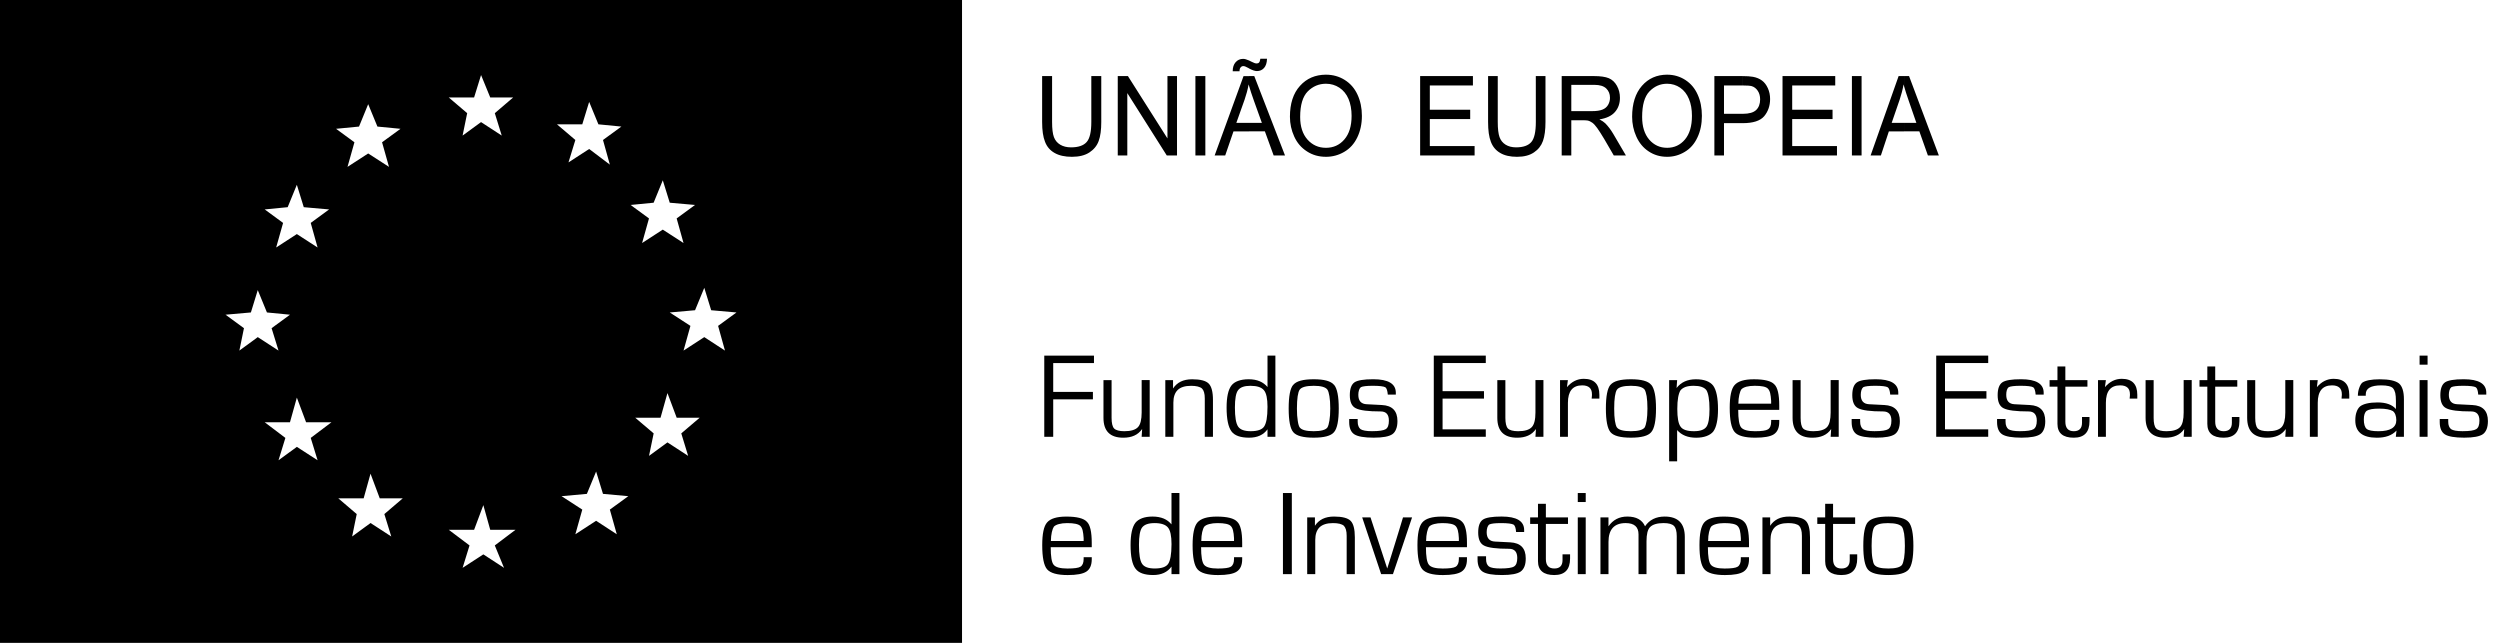 <svg version="1.1" viewBox="0 0 175 45" xml:space="preserve" xmlns="http://www.w3.org/2000/svg" width="175" height="45">
    <style>
		.f-color{
			fill: currentColor;
		}
		.s-color {
			stroke: currentColor;
		}
		@media (prefers-color-scheme: dark) {
			.f-color{
			fill: #FFF;
			}
			.s-color {
			stroke: #FFF;
			}
		}
    </style>
	<g fill="currentColor" class="f-color"><path d="m76.392 5.326h0.697v3.213c0 0.555-0.059 0.997-0.18 1.327-0.117 0.328-0.336 0.598-0.645 0.802-0.313 0.207-0.724 0.309-1.233 0.309-0.493 0-0.896-0.09-1.209-0.27-0.313-0.176-0.54-0.438-0.669-0.779-0.137-0.341-0.204-0.802-0.204-1.389v-3.213h0.697v3.209c0 0.477 0.043 0.837 0.129 1.064 0.086 0.227 0.231 0.403 0.438 0.528 0.208 0.125 0.462 0.188 0.759 0.188 0.513 0 0.877-0.126 1.092-0.372 0.219-0.243 0.328-0.712 0.328-1.409zm1.851 5.557v-5.557h0.712l2.767 4.364v-4.364h0.669v5.557h-0.716l-2.763-4.367v4.367zm5.436 0v-5.557h0.696v5.557zm3.756-5.557v0.693c-0.012-0.036-0.019-0.074-0.031-0.11-0.063 0.356-0.16 0.709-0.282 1.065l-0.579 1.628h0.892v0.595h-1.091l-0.58 1.687h-0.739l2.023-5.557h0.387zm0-1.091v0.555l-0.043-0.027c-0.161-0.09-0.278-0.137-0.352-0.137-0.082 0-0.149 0.031-0.196 0.094-0.055 0.059-0.078 0.148-0.078 0.27h-0.477c0-0.266 0.066-0.478 0.204-0.634 0.137-0.157 0.313-0.235 0.524-0.235 0.113 0 0.25 0.039 0.419 0.114zm0 0.555v-0.555c0.059 0.027 0.125 0.058 0.188 0.093 0.141 0.074 0.254 0.114 0.34 0.114 0.074 0 0.133-0.02 0.172-0.067 0.043-0.047 0.07-0.133 0.09-0.262h0.466c-0.008 0.286-0.078 0.501-0.208 0.646-0.129 0.145-0.297 0.216-0.497 0.216-0.141 0-0.325-0.063-0.552-0.184zm0 4.406v-0.595h0.896l-0.552-1.538c-0.149-0.415-0.262-0.763-0.344-1.045v-0.693h0.364l2.152 5.557h-0.795l-0.614-1.687h-1.108zm5.377-3.968v0.634c-0.489 0-0.912 0.18-1.268 0.536-0.352 0.356-0.532 0.951-0.532 1.792 0 0.669 0.172 1.194 0.513 1.581 0.344 0.383 0.771 0.575 1.287 0.575v0.63c-0.497 0-0.939-0.125-1.327-0.38-0.391-0.25-0.689-0.595-0.888-1.037-0.199-0.434-0.301-0.896-0.301-1.385 0-0.919 0.231-1.644 0.704-2.164 0.466-0.52 1.073-0.779 1.812-0.783zm6.598 5.655v-5.557h3.695v0.657h-3.017v1.699h2.826v0.654h-2.826v1.89h3.135v0.657zm8.097-5.557h0.677v3.213c0 0.555-0.059 0.997-0.176 1.327-0.117 0.328-0.324 0.598-0.63 0.802-0.301 0.207-0.7 0.309-1.189 0.309-0.481 0-0.873-0.09-1.174-0.27-0.305-0.176-0.524-0.438-0.653-0.779-0.133-0.341-0.196-0.802-0.196-1.389v-3.213h0.677v3.209c0 0.477 0.043 0.837 0.125 1.064 0.082 0.227 0.223 0.403 0.423 0.528 0.2 0.125 0.446 0.188 0.736 0.188 0.497 0 0.854-0.126 1.065-0.372 0.211-0.243 0.317-0.712 0.317-1.409zm-14.695 5.651v-0.63c0.525 0 0.955-0.192 1.292-0.583 0.336-0.388 0.508-0.939 0.508-1.655 0-0.454-0.075-0.85-0.215-1.182-0.145-0.34-0.36-0.602-0.638-0.787-0.278-0.184-0.595-0.278-0.939-0.278h-0.008v-0.634h0.004c0.486 0 0.928 0.125 1.315 0.368 0.392 0.246 0.689 0.586 0.892 1.025 0.204 0.438 0.31 0.935 0.31 1.491 0 0.564-0.11 1.068-0.325 1.511-0.215 0.446-0.52 0.782-0.916 1.01-0.395 0.231-0.822 0.344-1.28 0.344zm18.534-5.651v0.614h-1.354v1.839h1.354v0.74c-0.062-0.036-0.125-0.059-0.191-0.078-0.079-0.016-0.204-0.023-0.38-0.023h-0.783v2.465h-0.673v-5.557h2.027zm0 3.193v-0.74h0.098c0.309 0 0.551-0.035 0.724-0.105 0.176-0.067 0.309-0.18 0.399-0.333 0.09-0.157 0.133-0.321 0.133-0.497 0-0.266-0.086-0.478-0.262-0.65-0.176-0.168-0.45-0.254-0.829-0.254h-0.263v-0.614h0.235c0.454 0 0.802 0.051 1.037 0.149 0.239 0.102 0.427 0.278 0.568 0.532 0.14 0.254 0.211 0.532 0.211 0.838 0 0.395-0.113 0.724-0.348 0.994-0.235 0.271-0.599 0.442-1.088 0.517 0.18 0.094 0.313 0.184 0.408 0.274 0.195 0.2 0.387 0.446 0.559 0.74l0.888 1.514h-0.849l-0.673-1.158c-0.199-0.328-0.36-0.587-0.489-0.763-0.125-0.176-0.243-0.301-0.34-0.371-0.039-0.028-0.079-0.051-0.118-0.07zm5.35-3.291v0.634c-0.478 0-0.888 0.18-1.233 0.536-0.345 0.356-0.513 0.951-0.513 1.792 0 0.669 0.165 1.194 0.493 1.581 0.333 0.383 0.748 0.575 1.248 0.575h4e-3v0.63c-0.481 0-0.912-0.125-1.291-0.38-0.38-0.25-0.662-0.595-0.861-1.037-0.196-0.434-0.294-0.896-0.294-1.385 0-0.919 0.231-1.644 0.685-2.164 0.454-0.52 1.041-0.779 1.761-0.783zm0 5.749v-0.63c0.505 0 0.923-0.192 1.252-0.583 0.325-0.388 0.489-0.939 0.489-1.655 0-0.454-0.07-0.85-0.211-1.182-0.14-0.34-0.344-0.602-0.614-0.787-0.27-0.184-0.575-0.278-0.912-0.278h-4e-3v-0.634c0.473 0 0.896 0.125 1.275 0.368 0.38 0.246 0.67 0.586 0.865 1.025 0.2 0.438 0.297 0.935 0.297 1.491 0 0.564-0.102 1.068-0.313 1.511-0.207 0.446-0.501 0.782-0.888 1.01-0.383 0.231-0.795 0.344-1.236 0.344zm5.248-5.651v0.657h-1.264v1.984h1.264v0.654h-1.264v2.262h-0.673v-5.557h1.937zm2.833 5.557v-5.557h3.69v0.657h-3.013v1.699h2.825v0.654h-2.825v1.89h3.135v0.657zm4.857 0v-5.557h0.677v5.557zm-7.69-2.262v-0.654h0.059c0.435 0 0.744-0.09 0.928-0.266 0.184-0.176 0.278-0.427 0.278-0.743 0-0.235-0.054-0.434-0.164-0.599-0.11-0.164-0.246-0.274-0.426-0.329-0.113-0.031-0.321-0.047-0.63-0.047h-0.043v-0.657c0.333 0 0.591 0.02 0.763 0.051 0.255 0.047 0.462 0.137 0.63 0.262 0.172 0.125 0.309 0.309 0.411 0.536 0.106 0.231 0.157 0.482 0.157 0.759 0 0.47-0.141 0.873-0.415 1.202-0.278 0.325-0.779 0.485-1.499 0.485zm10.472-0.02h0.865v0.595h-1.06l-0.559 1.687h-0.72l1.961-5.557h0.379v0.693c-0.011-0.036-0.019-0.074-0.031-0.11-0.063 0.356-0.157 0.709-0.274 1.065l-0.56 1.628zm0.865 0h0.865l-0.532-1.538c-0.145-0.415-0.258-0.763-0.333-1.045v-0.693h0.353l2.086 5.557h-0.767l-0.598-1.687h-1.073v-0.595" fill-rule="evenodd" stroke-width=".041"/><path d="m0-4.1014e-6v45h67.342v-45zm33.674 5.252 0.642 1.569h1.608l-1.288 1.1 0.485 1.569-1.448-0.943-1.292 0.943 0.321-1.569-1.292-1.1h1.777zm7.568 1.882 0.646 1.569 1.609 0.157-1.288 0.939 0.481 1.726-1.448-1.096-1.448 0.939 0.481-1.569-1.287-1.096h1.772l0.481-1.569zm-15.469 0.157 0.646 1.569 1.616 0.156-1.291 0.943 0.485 1.722-1.456-0.939-1.448 0.939 0.485-1.722-1.288-0.943 1.609-0.156zm20.623 5.33 0.486 1.569 1.772 0.157-1.288 0.943 0.481 1.722-1.452-0.939-1.448 0.939 0.482-1.722-1.288-0.943 1.613-0.157 0.641-1.569zm-25.617 0.313 0.485 1.569 1.774 0.157-1.288 0.944 0.481 1.721-1.452-0.94-1.448 0.94 0.485-1.721-1.288-0.944 1.609-0.157 0.642-1.569zm28.521 7.213 0.482 1.569 1.772 0.156-1.287 0.939 0.481 1.73-1.448-0.943-1.452 0.943 0.482-1.73-1.448-0.939 1.772-0.156zm-31.256 0.16 0.642 1.565 1.613 0.157-1.288 0.943 0.485 1.569-1.452-0.943-1.288 0.943 0.321-1.569-1.291-0.943 1.776-0.157 0.481-1.565zm28.678 7.208 0.646 1.726h1.609l-1.288 1.096 0.481 1.574-1.448-0.943-1.291 0.943 0.325-1.574-1.291-1.096h1.772zm-25.942 0.317 0.646 1.726h1.776l-1.451 1.096 0.481 1.565-1.452-0.939-1.284 0.939 0.481-1.565-1.448-1.096h1.769zm20.948 5.174 0.481 1.565 1.773 0.161-1.292 0.94 0.485 1.726-1.448-0.943-1.452 0.943 0.485-1.726-1.452-0.94 1.773-0.161zm-15.791 0.153 0.646 1.726h1.609l-1.288 1.1 0.485 1.569-1.452-0.943-1.288 0.943 0.321-1.569-1.287-1.1h1.772l0.481-1.726zm7.897 2.199 0.482 1.726h1.772l-1.452 1.096 0.646 1.569-1.448-0.943-1.452 0.943 0.485-1.569-1.456-1.096h1.777l0.646-1.726z" fill-rule="evenodd" stroke-width=".307"/><path d="m73.725 25.414v2.019h2.779v0.521h-2.779v2.622h-0.626v-5.682h3.479v0.521h-2.853" stroke-width=".041"/><path d="m80.479 26.607v3.968h-0.564l0.035-0.543c-0.153 0.211-0.336 0.368-0.555 0.462-0.215 0.098-0.473 0.145-0.767 0.145-0.924 0-1.385-0.466-1.385-1.389v-2.642h0.568v2.642c0 0.364 0.058 0.614 0.176 0.743 0.125 0.125 0.364 0.192 0.716 0.192 0.462 0 0.779-0.098 0.955-0.286 0.169-0.18 0.258-0.524 0.258-1.022v-2.27h0.564" stroke-width=".041"/><path d="m81.573 26.607h0.54v0.587c0.137-0.211 0.317-0.372 0.536-0.481 0.223-0.11 0.493-0.164 0.802-0.164 0.575 0 0.963 0.102 1.158 0.301 0.196 0.196 0.298 0.579 0.298 1.147v2.579h-0.572v-2.681c0-0.176-0.016-0.321-0.051-0.434-0.031-0.114-0.082-0.204-0.145-0.266-0.145-0.125-0.399-0.188-0.763-0.188-0.426 0-0.74 0.098-0.939 0.294-0.2 0.196-0.301 0.489-0.301 0.884v2.391h-0.564v-3.968" stroke-width=".041"/><path d="m87.532 27.006c-0.427 0-0.72 0.102-0.869 0.313-0.149 0.196-0.219 0.599-0.219 1.209 0 0.669 0.074 1.115 0.227 1.335 0.141 0.211 0.435 0.321 0.877 0.321 0.489 0 0.802-0.114 0.943-0.329 0.071-0.106 0.129-0.27 0.172-0.493 0.039-0.227 0.062-0.52 0.062-0.884 0-0.575-0.082-0.959-0.246-1.158-0.172-0.211-0.485-0.313-0.947-0.313zm1.745-2.113v5.682h-0.552v-0.524c-0.281 0.391-0.708 0.587-1.287 0.587-0.603 0-1.013-0.145-1.232-0.438-0.227-0.305-0.344-0.861-0.344-1.667 0-0.739 0.113-1.256 0.34-1.55 0.11-0.141 0.263-0.247 0.466-0.321 0.204-0.074 0.446-0.114 0.736-0.114 0.301 0 0.559 0.047 0.778 0.141 0.22 0.094 0.4 0.231 0.544 0.403v-2.199h0.552" stroke-width=".041"/><path d="m91.956 27.006c-0.528 0-0.857 0.094-0.983 0.278-0.059 0.086-0.102 0.235-0.137 0.454-0.031 0.219-0.051 0.505-0.051 0.861 0 0.352 0.02 0.642 0.059 0.861 0.031 0.223 0.078 0.376 0.137 0.465v-0.007c0.118 0.172 0.442 0.266 0.974 0.266 0.516 0 0.838-0.09 0.963-0.259 0.059-0.098 0.106-0.258 0.141-0.485 0.039-0.223 0.059-0.505 0.059-0.842 0-0.356-0.02-0.646-0.059-0.865-0.035-0.219-0.082-0.371-0.141-0.458-0.129-0.18-0.45-0.27-0.963-0.27zm0.004-0.458c0.732 0 1.205 0.129 1.42 0.391v-0.008c0.223 0.259 0.333 0.814 0.333 1.667 0 0.845-0.11 1.401-0.333 1.655-0.215 0.259-0.692 0.384-1.42 0.384-0.736 0-1.209-0.125-1.429-0.384-0.219-0.254-0.324-0.806-0.324-1.655 0-0.869 0.106-1.424 0.324-1.667v0.008c0.212-0.262 0.689-0.391 1.429-0.391" stroke-width=".041"/><path d="m97.71 27.624h-0.564c-0.023-0.274-0.079-0.446-0.168-0.513-0.125-0.07-0.419-0.106-0.884-0.106-0.438 0-0.716 0.036-0.834 0.098-0.055 0.043-0.098 0.11-0.129 0.204-0.032 0.098-0.048 0.204-0.048 0.332 0 0.419 0.196 0.642 0.591 0.658l1.064 0.055c0.72 0.036 1.084 0.411 1.084 1.123 0 0.223-0.031 0.415-0.094 0.564-0.058 0.153-0.144 0.274-0.258 0.352-0.231 0.164-0.669 0.246-1.308 0.246-0.661 0-1.111-0.078-1.353-0.231-0.243-0.157-0.365-0.443-0.365-0.865v-0.212h0.595v0.18c0 0.133 0.016 0.243 0.055 0.329 0.035 0.086 0.082 0.153 0.145 0.204 0.137 0.09 0.403 0.141 0.802 0.141 0.497 0 0.815-0.051 0.959-0.141 0.152-0.093 0.223-0.289 0.223-0.595 0-0.43-0.188-0.646-0.575-0.646-0.881 0-1.463-0.074-1.749-0.227-0.274-0.137-0.411-0.438-0.411-0.912 0-0.446 0.109-0.744 0.324-0.896 0.211-0.145 0.65-0.219 1.319-0.219 1.048 0 1.577 0.317 1.577 0.943v0.133" stroke-width=".041"/><path d="m100.98 25.414v1.968h2.899v0.52h-2.899v2.152h3.025v0.52h-3.64v-5.682h3.64v0.521h-3.025" stroke-width=".041"/><path d="m108.04 26.607v3.968h-0.559l0.035-0.543c-0.149 0.211-0.333 0.368-0.552 0.462-0.219 0.098-0.473 0.145-0.767 0.145-0.923 0-1.385-0.466-1.385-1.389v-2.642h0.564v2.642c0 0.364 0.059 0.614 0.176 0.743 0.125 0.125 0.364 0.192 0.72 0.192 0.458 0 0.775-0.098 0.951-0.286 0.172-0.18 0.258-0.524 0.258-1.022v-2.27h0.559" stroke-width=".041"/><path d="m109.2 26.607h0.552l-0.066 0.493c0.333-0.387 0.724-0.583 1.178-0.583 0.727 0 1.092 0.371 1.092 1.123v0.262h-0.54l0.016-0.176c0-0.031 4e-3 -0.051 4e-3 -0.07v-0.063c0-0.411-0.23-0.618-0.688-0.618-0.661 0-0.994 0.407-0.994 1.221v2.379h-0.552v-3.968" stroke-width=".041"/><path d="m114.16 27.006c-0.528 0-0.853 0.094-0.978 0.278-0.059 0.086-0.102 0.235-0.137 0.454-0.035 0.219-0.051 0.505-0.051 0.861 0 0.352 0.016 0.642 0.051 0.861 0.035 0.223 0.082 0.376 0.14 0.465v-0.007c0.118 0.172 0.443 0.266 0.974 0.266 0.517 0 0.838-0.09 0.967-0.259 0.055-0.098 0.102-0.258 0.14-0.485 0.035-0.223 0.055-0.505 0.055-0.842 0-0.356-0.02-0.646-0.055-0.865-0.039-0.219-0.086-0.371-0.14-0.458-0.133-0.18-0.454-0.27-0.967-0.27zm4e-3 -0.458c0.736 0 1.21 0.129 1.42 0.391v-0.008c0.223 0.259 0.337 0.814 0.337 1.667 0 0.845-0.113 1.401-0.337 1.655-0.215 0.259-0.689 0.384-1.42 0.384-0.736 0-1.209-0.125-1.428-0.384-0.215-0.254-0.324-0.806-0.324-1.655 0-0.869 0.109-1.424 0.324-1.667v0.008c0.215-0.262 0.689-0.391 1.428-0.391" stroke-width=".041"/><path d="m118.55 27.006c-0.231 0-0.418 0.028-0.571 0.082-0.153 0.059-0.27 0.141-0.349 0.243-0.066 0.106-0.121 0.266-0.16 0.481-0.039 0.219-0.059 0.489-0.059 0.818 0 0.614 0.074 1.025 0.227 1.233 0.14 0.211 0.453 0.321 0.939 0.321 0.442 0 0.732-0.106 0.876-0.314 0.141-0.203 0.212-0.61 0.212-1.225 0-0.336-0.02-0.618-0.059-0.838-0.035-0.223-0.09-0.383-0.153-0.489-0.153-0.211-0.453-0.313-0.904-0.313zm-1.71-0.399h0.56l-0.039 0.552c0.313-0.407 0.763-0.61 1.35-0.61 0.294 0 0.54 0.039 0.743 0.114 0.204 0.082 0.36 0.188 0.47 0.333 0.223 0.309 0.337 0.861 0.337 1.659 0 0.368-0.027 0.681-0.086 0.943-0.055 0.266-0.141 0.47-0.251 0.615-0.114 0.137-0.27 0.238-0.47 0.313-0.203 0.074-0.442 0.114-0.724 0.114-0.579 0-1.021-0.18-1.33-0.536v2.191h-0.56v-5.686" stroke-width=".041"/><path d="m123.98 28.258v-0.2c-0.016-0.227-0.035-0.407-0.07-0.544-0.032-0.133-0.086-0.238-0.165-0.317-0.129-0.129-0.43-0.192-0.916-0.192-0.227 0-0.419 0.024-0.579 0.063-0.165 0.047-0.279 0.106-0.353 0.184-0.059 0.083-0.105 0.211-0.145 0.384-0.039 0.172-0.063 0.38-0.067 0.622zm0 1.135h0.567v0.137c0 0.415-0.125 0.701-0.376 0.869-0.243 0.16-0.677 0.239-1.307 0.239-0.732 0-1.213-0.133-1.44-0.399-0.23-0.27-0.344-0.834-0.344-1.694 0-0.795 0.109-1.327 0.337-1.585 0.239-0.277 0.689-0.411 1.354-0.411 0.732 0 1.213 0.118 1.432 0.356 0.231 0.219 0.344 0.712 0.344 1.479v0.306h-2.872c0 0.65 0.067 1.06 0.204 1.229 0.14 0.172 0.462 0.266 0.963 0.266 0.477 0 0.779-0.043 0.912-0.13 0.153-0.09 0.227-0.274 0.227-0.544v-0.117" stroke-width=".041"/><path d="m128.71 26.607v3.968h-0.564l0.036-0.543c-0.145 0.211-0.333 0.368-0.552 0.462-0.22 0.098-0.474 0.145-0.768 0.145-0.923 0-1.381-0.466-1.381-1.389v-2.642h0.563v2.642c0 0.364 0.055 0.614 0.172 0.743 0.125 0.125 0.368 0.192 0.72 0.192 0.462 0 0.779-0.098 0.955-0.286 0.168-0.18 0.254-0.524 0.254-1.022v-2.27h0.564" stroke-width=".041"/><path d="m132.88 27.624h-0.564c-0.024-0.274-0.078-0.446-0.172-0.513-0.121-0.07-0.414-0.106-0.88-0.106-0.438 0-0.716 0.036-0.834 0.098-0.055 0.043-0.098 0.11-0.129 0.204-0.031 0.098-0.047 0.204-0.047 0.332 0 0.419 0.195 0.642 0.591 0.658l1.065 0.055c0.72 0.036 1.08 0.411 1.08 1.123 0 0.223-0.031 0.415-0.09 0.564-0.059 0.153-0.149 0.274-0.258 0.352-0.235 0.164-0.669 0.246-1.311 0.246-0.658 0-1.112-0.078-1.355-0.231-0.238-0.157-0.36-0.443-0.36-0.865v-0.212h0.595v0.18c0 0.133 0.016 0.243 0.055 0.329 0.035 0.086 0.082 0.153 0.145 0.204 0.133 0.09 0.403 0.141 0.802 0.141 0.497 0 0.818-0.051 0.959-0.141 0.149-0.093 0.227-0.289 0.227-0.595 0-0.43-0.196-0.646-0.579-0.646-0.881 0-1.463-0.074-1.753-0.227-0.27-0.137-0.407-0.438-0.407-0.912 0-0.446 0.109-0.744 0.328-0.896 0.208-0.145 0.646-0.219 1.311-0.219 1.053 0 1.581 0.317 1.581 0.943v0.133" stroke-width=".041"/><path d="m136.15 25.414v1.968h2.9v0.52h-2.9v2.152h3.025v0.52h-3.64v-5.682h3.64v0.521h-3.025" stroke-width=".041"/><path d="m143.06 27.624h-0.564c-0.023-0.274-0.078-0.446-0.169-0.513-0.121-0.07-0.418-0.106-0.884-0.106-0.438 0-0.716 0.036-0.834 0.098-0.055 0.043-0.098 0.11-0.129 0.204-0.031 0.098-0.043 0.204-0.043 0.332 0 0.419 0.192 0.642 0.587 0.658l1.064 0.055c0.72 0.036 1.08 0.411 1.08 1.123 0 0.223-0.027 0.415-0.09 0.564-0.059 0.153-0.145 0.274-0.258 0.352-0.235 0.164-0.669 0.246-1.312 0.246-0.657 0-1.107-0.078-1.35-0.231-0.242-0.157-0.364-0.443-0.364-0.865v-0.212h0.594v0.18c0 0.133 0.016 0.243 0.055 0.329 0.035 0.086 0.082 0.153 0.145 0.204 0.134 0.09 0.403 0.141 0.802 0.141 0.497 0 0.818-0.051 0.959-0.141 0.149-0.093 0.227-0.289 0.227-0.595 0-0.43-0.196-0.646-0.575-0.646-0.885 0-1.468-0.074-1.758-0.227-0.27-0.137-0.407-0.438-0.407-0.912 0-0.446 0.109-0.744 0.325-0.896 0.211-0.145 0.646-0.219 1.315-0.219 1.053 0 1.581 0.317 1.581 0.943v0.133" stroke-width=".041"/><path d="m146.12 26.607v0.458h-1.545v2.458c0 0.438 0.195 0.662 0.591 0.662 0.379 0 0.575-0.2 0.575-0.591v-0.403h0.524v0.294c0 0.771-0.368 1.154-1.1 1.154-0.763 0-1.143-0.325-1.143-0.97v-2.603h-0.551v-0.458h0.551v-0.955h0.552v0.955h1.545" stroke-width=".041"/><path d="m146.86 26.607h0.552l-0.066 0.493c0.329-0.387 0.724-0.583 1.178-0.583 0.724 0 1.087 0.371 1.087 1.123v0.262h-0.536l0.016-0.176c4e-3 -0.031 4e-3 -0.051 4e-3 -0.07v-0.063c0-0.411-0.231-0.618-0.689-0.618-0.665 0-0.994 0.407-0.994 1.221v2.379h-0.552v-3.968" stroke-width=".041"/><path d="m153.42 26.607v3.968h-0.564l0.039-0.543c-0.148 0.211-0.336 0.368-0.556 0.462-0.219 0.098-0.473 0.145-0.767 0.145-0.92 0-1.381-0.466-1.381-1.389v-2.642h0.564v2.642c0 0.364 0.055 0.614 0.176 0.743 0.121 0.125 0.364 0.192 0.72 0.192 0.458 0 0.775-0.098 0.951-0.286 0.172-0.18 0.254-0.524 0.254-1.022v-2.27h0.564" stroke-width=".041"/><path d="m156.61 26.607v0.458h-1.545v2.458c0 0.438 0.199 0.662 0.591 0.662 0.384 0 0.575-0.2 0.575-0.591v-0.403h0.528v0.294c0 0.771-0.371 1.154-1.103 1.154-0.759 0-1.143-0.325-1.143-0.97v-2.603h-0.548v-0.458h0.548v-0.955h0.552v0.955h1.545" stroke-width=".041"/><path d="m160.53 26.607v3.968h-0.559l0.035-0.543c-0.149 0.211-0.333 0.368-0.552 0.462-0.219 0.098-0.477 0.145-0.771 0.145-0.92 0-1.381-0.466-1.381-1.389v-2.642h0.564v2.642c0 0.364 0.059 0.614 0.172 0.743 0.129 0.125 0.367 0.192 0.724 0.192 0.458 0 0.775-0.098 0.951-0.286 0.168-0.18 0.258-0.524 0.258-1.022v-2.27h0.559" stroke-width=".041"/><path d="m161.69 26.607h0.552l-0.059 0.493c0.329-0.387 0.72-0.583 1.174-0.583 0.729 0 1.092 0.371 1.092 1.123v0.262h-0.539l0.011-0.176c4e-3 -0.031 8e-3 -0.051 8e-3 -0.07v-0.063c0-0.411-0.231-0.618-0.689-0.618-0.665 0-0.997 0.407-0.997 1.221v2.379h-0.552v-3.968" stroke-width=".041"/><path d="m166.56 28.603c-0.23 0-0.414 0.012-0.563 0.039-0.149 0.032-0.258 0.067-0.321 0.11-0.141 0.102-0.208 0.306-0.208 0.61 0 0.325 0.067 0.548 0.2 0.662 0.129 0.106 0.399 0.161 0.822 0.161 0.834 0 1.252-0.259 1.252-0.775 0-0.149-0.024-0.278-0.067-0.391-0.043-0.11-0.106-0.192-0.18-0.247-0.082-0.047-0.204-0.09-0.36-0.121-0.16-0.032-0.352-0.047-0.575-0.047zm-1.51-0.903c4e-3 -0.212 0.039-0.396 0.098-0.552 0.055-0.157 0.122-0.274 0.204-0.356 0.105-0.075 0.262-0.137 0.469-0.18 0.207-0.039 0.462-0.062 0.763-0.062 0.653 0 1.103 0.098 1.35 0.294 0.227 0.2 0.341 0.567 0.341 1.111v2.622h-0.567l0.047-0.438c-0.164 0.176-0.36 0.301-0.583 0.38-0.231 0.082-0.493 0.121-0.794 0.121-1.002 0-1.507-0.403-1.507-1.209 0-0.239 0.031-0.438 0.09-0.595 0.054-0.16 0.133-0.29 0.246-0.388 0.11-0.086 0.27-0.157 0.474-0.204 0.203-0.047 0.454-0.074 0.747-0.074 0.591 0 1.021 0.152 1.287 0.462v-0.552c0-0.239-0.016-0.431-0.047-0.572-0.035-0.141-0.086-0.246-0.153-0.321h8e-3c-0.129-0.141-0.403-0.211-0.834-0.211-0.725 0-1.085 0.207-1.085 0.618v0.106h-0.555" stroke-width=".041"/><path d="m169.93 26.607v3.968h-0.559v-3.968zm0-1.714v0.634h-0.559v-0.634h0.559" stroke-width=".041"/><path d="m174.04 27.624h-0.563c-0.02-0.274-0.074-0.446-0.168-0.513-0.121-0.07-0.415-0.106-0.881-0.106-0.442 0-0.719 0.036-0.833 0.098-0.055 0.043-0.098 0.11-0.129 0.204-0.031 0.098-0.047 0.204-0.047 0.332 0 0.419 0.195 0.642 0.587 0.658l1.065 0.055c0.72 0.036 1.083 0.411 1.083 1.123 0 0.223-0.032 0.415-0.09 0.564-0.063 0.153-0.149 0.274-0.258 0.352-0.235 0.164-0.673 0.246-1.311 0.246-0.658 0-1.111-0.078-1.354-0.231-0.239-0.157-0.36-0.443-0.36-0.865v-0.212h0.595v0.18c0 0.133 0.016 0.243 0.052 0.329 0.035 0.086 0.086 0.153 0.149 0.204 0.133 0.09 0.399 0.141 0.798 0.141 0.501 0 0.818-0.051 0.958-0.141 0.153-0.093 0.227-0.289 0.227-0.595 0-0.43-0.192-0.646-0.575-0.646-0.881 0-1.468-0.074-1.753-0.227-0.274-0.137-0.408-0.438-0.408-0.912 0-0.446 0.11-0.744 0.325-0.896 0.211-0.145 0.649-0.219 1.314-0.219 1.053 0 1.577 0.317 1.577 0.943v0.133" stroke-width=".041"/><path d="m75.855 37.87v-0.2c-0.016-0.223-0.035-0.407-0.07-0.54-0.035-0.137-0.09-0.242-0.16-0.313-0.134-0.133-0.439-0.2-0.92-0.2-0.227 0-0.419 0.023-0.58 0.067-0.164 0.043-0.277 0.105-0.351 0.179-0.055 0.082-0.106 0.211-0.145 0.384-0.039 0.172-0.063 0.379-0.067 0.622zm0 1.135h0.568v0.137c0 0.415-0.125 0.704-0.376 0.869-0.243 0.161-0.677 0.243-1.307 0.243-0.732 0-1.213-0.137-1.444-0.403-0.227-0.266-0.34-0.83-0.34-1.69 0-0.798 0.109-1.327 0.34-1.589 0.235-0.274 0.685-0.411 1.346-0.411 0.736 0 1.217 0.121 1.436 0.36 0.231 0.215 0.344 0.708 0.344 1.48v0.305h-2.872c0 0.649 0.066 1.06 0.203 1.225 0.137 0.176 0.462 0.266 0.963 0.266 0.478 0 0.779-0.043 0.912-0.125 0.152-0.094 0.227-0.274 0.227-0.547v-0.118" stroke-width=".041"/><path d="m80.815 36.617c-0.43 0-0.72 0.106-0.872 0.313-0.145 0.199-0.215 0.602-0.215 1.209 0 0.673 0.07 1.119 0.223 1.334 0.141 0.211 0.435 0.321 0.877 0.321 0.489 0 0.802-0.11 0.943-0.325 0.074-0.106 0.129-0.27 0.172-0.497 0.039-0.223 0.063-0.52 0.063-0.881 0-0.575-0.082-0.963-0.247-1.162-0.168-0.207-0.485-0.313-0.943-0.313zm1.745-2.106v5.678h-0.555v-0.528c-0.282 0.391-0.709 0.591-1.284 0.591-0.607 0-1.017-0.149-1.233-0.442-0.235-0.301-0.348-0.857-0.348-1.663 0-0.739 0.113-1.256 0.34-1.553 0.109-0.137 0.266-0.243 0.469-0.321 0.2-0.074 0.446-0.114 0.732-0.114 0.301 0 0.56 0.051 0.782 0.141 0.22 0.094 0.396 0.231 0.541 0.407v-2.196h0.555" stroke-width=".041"/><path d="m86.381 37.87v-0.2c-0.011-0.223-0.035-0.407-0.07-0.54-0.032-0.137-0.086-0.242-0.161-0.313-0.129-0.133-0.435-0.2-0.92-0.2-0.223 0-0.419 0.023-0.58 0.067-0.164 0.043-0.278 0.105-0.348 0.179-0.059 0.082-0.109 0.211-0.149 0.384-0.039 0.172-0.059 0.379-0.062 0.622zm0 1.135h0.572v0.137c0 0.415-0.126 0.704-0.38 0.869-0.238 0.161-0.677 0.243-1.307 0.243-0.728 0-1.21-0.137-1.44-0.403-0.231-0.266-0.344-0.83-0.344-1.69 0-0.798 0.114-1.327 0.34-1.589 0.239-0.274 0.685-0.411 1.35-0.411 0.736 0 1.213 0.121 1.432 0.36 0.231 0.215 0.349 0.708 0.349 1.48v0.305h-2.876c0 0.649 0.07 1.06 0.207 1.225 0.137 0.176 0.458 0.266 0.963 0.266 0.474 0 0.779-0.043 0.908-0.125 0.152-0.094 0.227-0.274 0.227-0.547v-0.118" stroke-width=".041"/><path d="m90.428 34.512v5.678h-0.622v-5.678h0.622" stroke-width=".041"/><path d="m91.505 36.218h0.54v0.587c0.137-0.212 0.317-0.372 0.536-0.482 0.223-0.11 0.494-0.164 0.802-0.164 0.575 0 0.963 0.102 1.162 0.302 0.195 0.199 0.294 0.579 0.294 1.15v2.579h-0.572v-2.68c0-0.176-0.016-0.321-0.051-0.435-0.035-0.117-0.082-0.203-0.145-0.27-0.145-0.126-0.399-0.188-0.763-0.188-0.427 0-0.736 0.102-0.939 0.293-0.2 0.2-0.301 0.493-0.301 0.885v2.395h-0.564v-3.972" stroke-width=".041"/><path d="m98.845 36.218c-0.227 0.681-0.451 1.342-0.666 1.988-0.219 0.646-0.442 1.303-0.673 1.984h-0.826l-1.327-3.972h0.583l1.17 3.577c0.091-0.282 0.177-0.571 0.274-0.872 0.091-0.298 0.188-0.603 0.282-0.908 0.094-0.309 0.188-0.614 0.282-0.915 0.09-0.301 0.18-0.595 0.266-0.88h0.634" stroke-width=".041"/><path d="m102.12 37.87v-0.2c-0.011-0.223-0.035-0.407-0.07-0.54-0.035-0.137-0.09-0.242-0.161-0.313-0.133-0.133-0.438-0.2-0.92-0.2-0.227 0-0.419 0.023-0.579 0.067-0.165 0.043-0.278 0.105-0.348 0.179-0.059 0.082-0.11 0.211-0.149 0.384-0.039 0.172-0.063 0.379-0.066 0.622zm0 1.135h0.568v0.137c0 0.415-0.125 0.704-0.376 0.869-0.242 0.161-0.677 0.243-1.307 0.243-0.732 0-1.21-0.137-1.44-0.403-0.231-0.266-0.344-0.83-0.344-1.69 0-0.798 0.114-1.327 0.34-1.589 0.235-0.274 0.685-0.411 1.35-0.411 0.736 0 1.213 0.121 1.433 0.36 0.231 0.215 0.344 0.708 0.344 1.48v0.305h-2.872c0 0.649 0.07 1.06 0.207 1.225 0.133 0.176 0.458 0.266 0.959 0.266 0.477 0 0.779-0.043 0.912-0.125 0.152-0.094 0.227-0.274 0.227-0.547v-0.118" stroke-width=".041"/><path d="m106.69 37.24h-0.564c-0.019-0.274-0.078-0.446-0.168-0.513-0.122-0.07-0.414-0.11-0.884-0.11-0.435 0-0.712 0.035-0.834 0.102-0.055 0.043-0.094 0.11-0.126 0.204-0.031 0.094-0.047 0.204-0.047 0.329 0 0.423 0.196 0.642 0.587 0.658l1.064 0.054c0.724 0.039 1.084 0.411 1.084 1.123 0 0.227-0.028 0.415-0.09 0.567-0.059 0.149-0.149 0.27-0.262 0.352-0.235 0.165-0.666 0.247-1.307 0.247-0.661 0-1.107-0.078-1.35-0.231-0.242-0.157-0.364-0.446-0.364-0.869v-0.212h0.595v0.18c0 0.137 0.016 0.242 0.051 0.332 0.035 0.086 0.086 0.149 0.149 0.2 0.133 0.094 0.403 0.141 0.802 0.141 0.497 0 0.814-0.047 0.959-0.141 0.149-0.09 0.223-0.29 0.223-0.595 0-0.427-0.192-0.642-0.575-0.642-0.881 0-1.468-0.074-1.753-0.227-0.27-0.137-0.407-0.442-0.407-0.916 0-0.446 0.106-0.744 0.325-0.896 0.211-0.145 0.646-0.219 1.315-0.219 1.053 0 1.577 0.317 1.577 0.947v0.133" stroke-width=".041"/><path d="m109.76 36.218v0.458h-1.549v2.462c0 0.438 0.199 0.657 0.591 0.657 0.384 0 0.575-0.196 0.575-0.591v-0.399h0.528v0.294c0 0.767-0.368 1.154-1.103 1.154-0.759 0-1.143-0.325-1.143-0.974v-2.603h-0.548v-0.458h0.548v-0.951h0.552v0.951h1.549" stroke-width=".041"/><path d="m111 36.218v3.972h-0.556v-3.972zm0-1.706v0.63h-0.556v-0.63h0.556" stroke-width=".041"/><path d="m112.03 36.218h0.563v0.626c0.313-0.454 0.752-0.685 1.319-0.685 0.63 0 1.041 0.231 1.241 0.681 0.305-0.45 0.763-0.681 1.374-0.681 0.939 0 1.409 0.478 1.409 1.432v2.599h-0.564v-2.658c0-0.348-0.066-0.587-0.195-0.716-0.129-0.133-0.371-0.2-0.724-0.2-0.446 0-0.763 0.094-0.947 0.278-0.168 0.164-0.251 0.497-0.251 0.998v2.297h-0.559v-2.783c0-0.524-0.297-0.79-0.9-0.79-0.798 0-1.202 0.438-1.202 1.319v2.254h-0.563v-3.972" stroke-width=".041"/><path d="m121.86 37.87v-0.2c-0.012-0.223-0.036-0.407-0.067-0.54-0.035-0.137-0.09-0.242-0.164-0.313-0.129-0.133-0.435-0.2-0.916-0.2-0.227 0-0.423 0.023-0.583 0.067-0.161 0.043-0.278 0.105-0.349 0.179-0.059 0.082-0.109 0.211-0.149 0.384-0.039 0.172-0.063 0.379-0.063 0.622zm0 1.135h0.571v0.137c0 0.415-0.129 0.704-0.376 0.869-0.243 0.161-0.677 0.243-1.307 0.243-0.732 0-1.213-0.137-1.44-0.403-0.235-0.266-0.345-0.83-0.345-1.69 0-0.798 0.11-1.327 0.333-1.589 0.239-0.274 0.693-0.411 1.358-0.411 0.732 0 1.209 0.121 1.432 0.36 0.231 0.215 0.344 0.708 0.344 1.48v0.305h-2.877c0 0.649 0.07 1.06 0.207 1.225 0.137 0.176 0.458 0.266 0.959 0.266 0.478 0 0.783-0.043 0.912-0.125 0.153-0.094 0.227-0.274 0.227-0.547v-0.118" stroke-width=".041"/><path d="m123.37 36.218h0.541v0.587c0.137-0.212 0.317-0.372 0.536-0.482 0.223-0.11 0.489-0.164 0.802-0.164 0.575 0 0.963 0.102 1.158 0.302 0.196 0.199 0.293 0.579 0.293 1.15v2.579h-0.567v-2.68c0-0.176-0.016-0.321-0.051-0.435-0.035-0.117-0.082-0.203-0.144-0.27-0.145-0.126-0.4-0.188-0.763-0.188-0.427 0-0.74 0.102-0.939 0.293-0.2 0.2-0.301 0.493-0.301 0.885v2.395h-0.564v-3.972" stroke-width=".041"/><path d="m129.86 36.218v0.458h-1.546v2.462c0 0.438 0.195 0.657 0.587 0.657 0.387 0 0.58-0.196 0.58-0.591v-0.399h0.524v0.294c0 0.767-0.368 1.154-1.104 1.154-0.755 0-1.139-0.325-1.139-0.974v-2.603h-0.552v-0.458h0.552v-0.951h0.552v0.951h1.546" stroke-width=".041"/><path d="m132.18 36.617c-0.528 0-0.854 0.094-0.979 0.278-0.059 0.086-0.106 0.239-0.137 0.458-0.035 0.219-0.051 0.501-0.051 0.857 0 0.356 0.016 0.642 0.055 0.865 0.032 0.219 0.078 0.376 0.137 0.462v-0.007c0.118 0.176 0.442 0.266 0.975 0.266 0.516 0 0.838-0.086 0.963-0.258 0.059-0.094 0.105-0.258 0.145-0.481 0.035-0.227 0.054-0.509 0.054-0.845 0-0.356-0.02-0.642-0.054-0.86-0.04-0.22-0.086-0.376-0.145-0.462-0.129-0.18-0.45-0.27-0.963-0.27zm4e-3 -0.458c0.732 0 1.21 0.133 1.42 0.388v-4e-3c0.223 0.258 0.333 0.814 0.333 1.667 0 0.845-0.11 1.401-0.333 1.659-0.215 0.254-0.689 0.384-1.42 0.384-0.736 0-1.213-0.129-1.429-0.384-0.215-0.254-0.324-0.81-0.324-1.659 0-0.868 0.109-1.424 0.324-1.667v4e-3c0.212-0.255 0.689-0.388 1.429-0.388" stroke-width=".041"/></g>
</svg>
